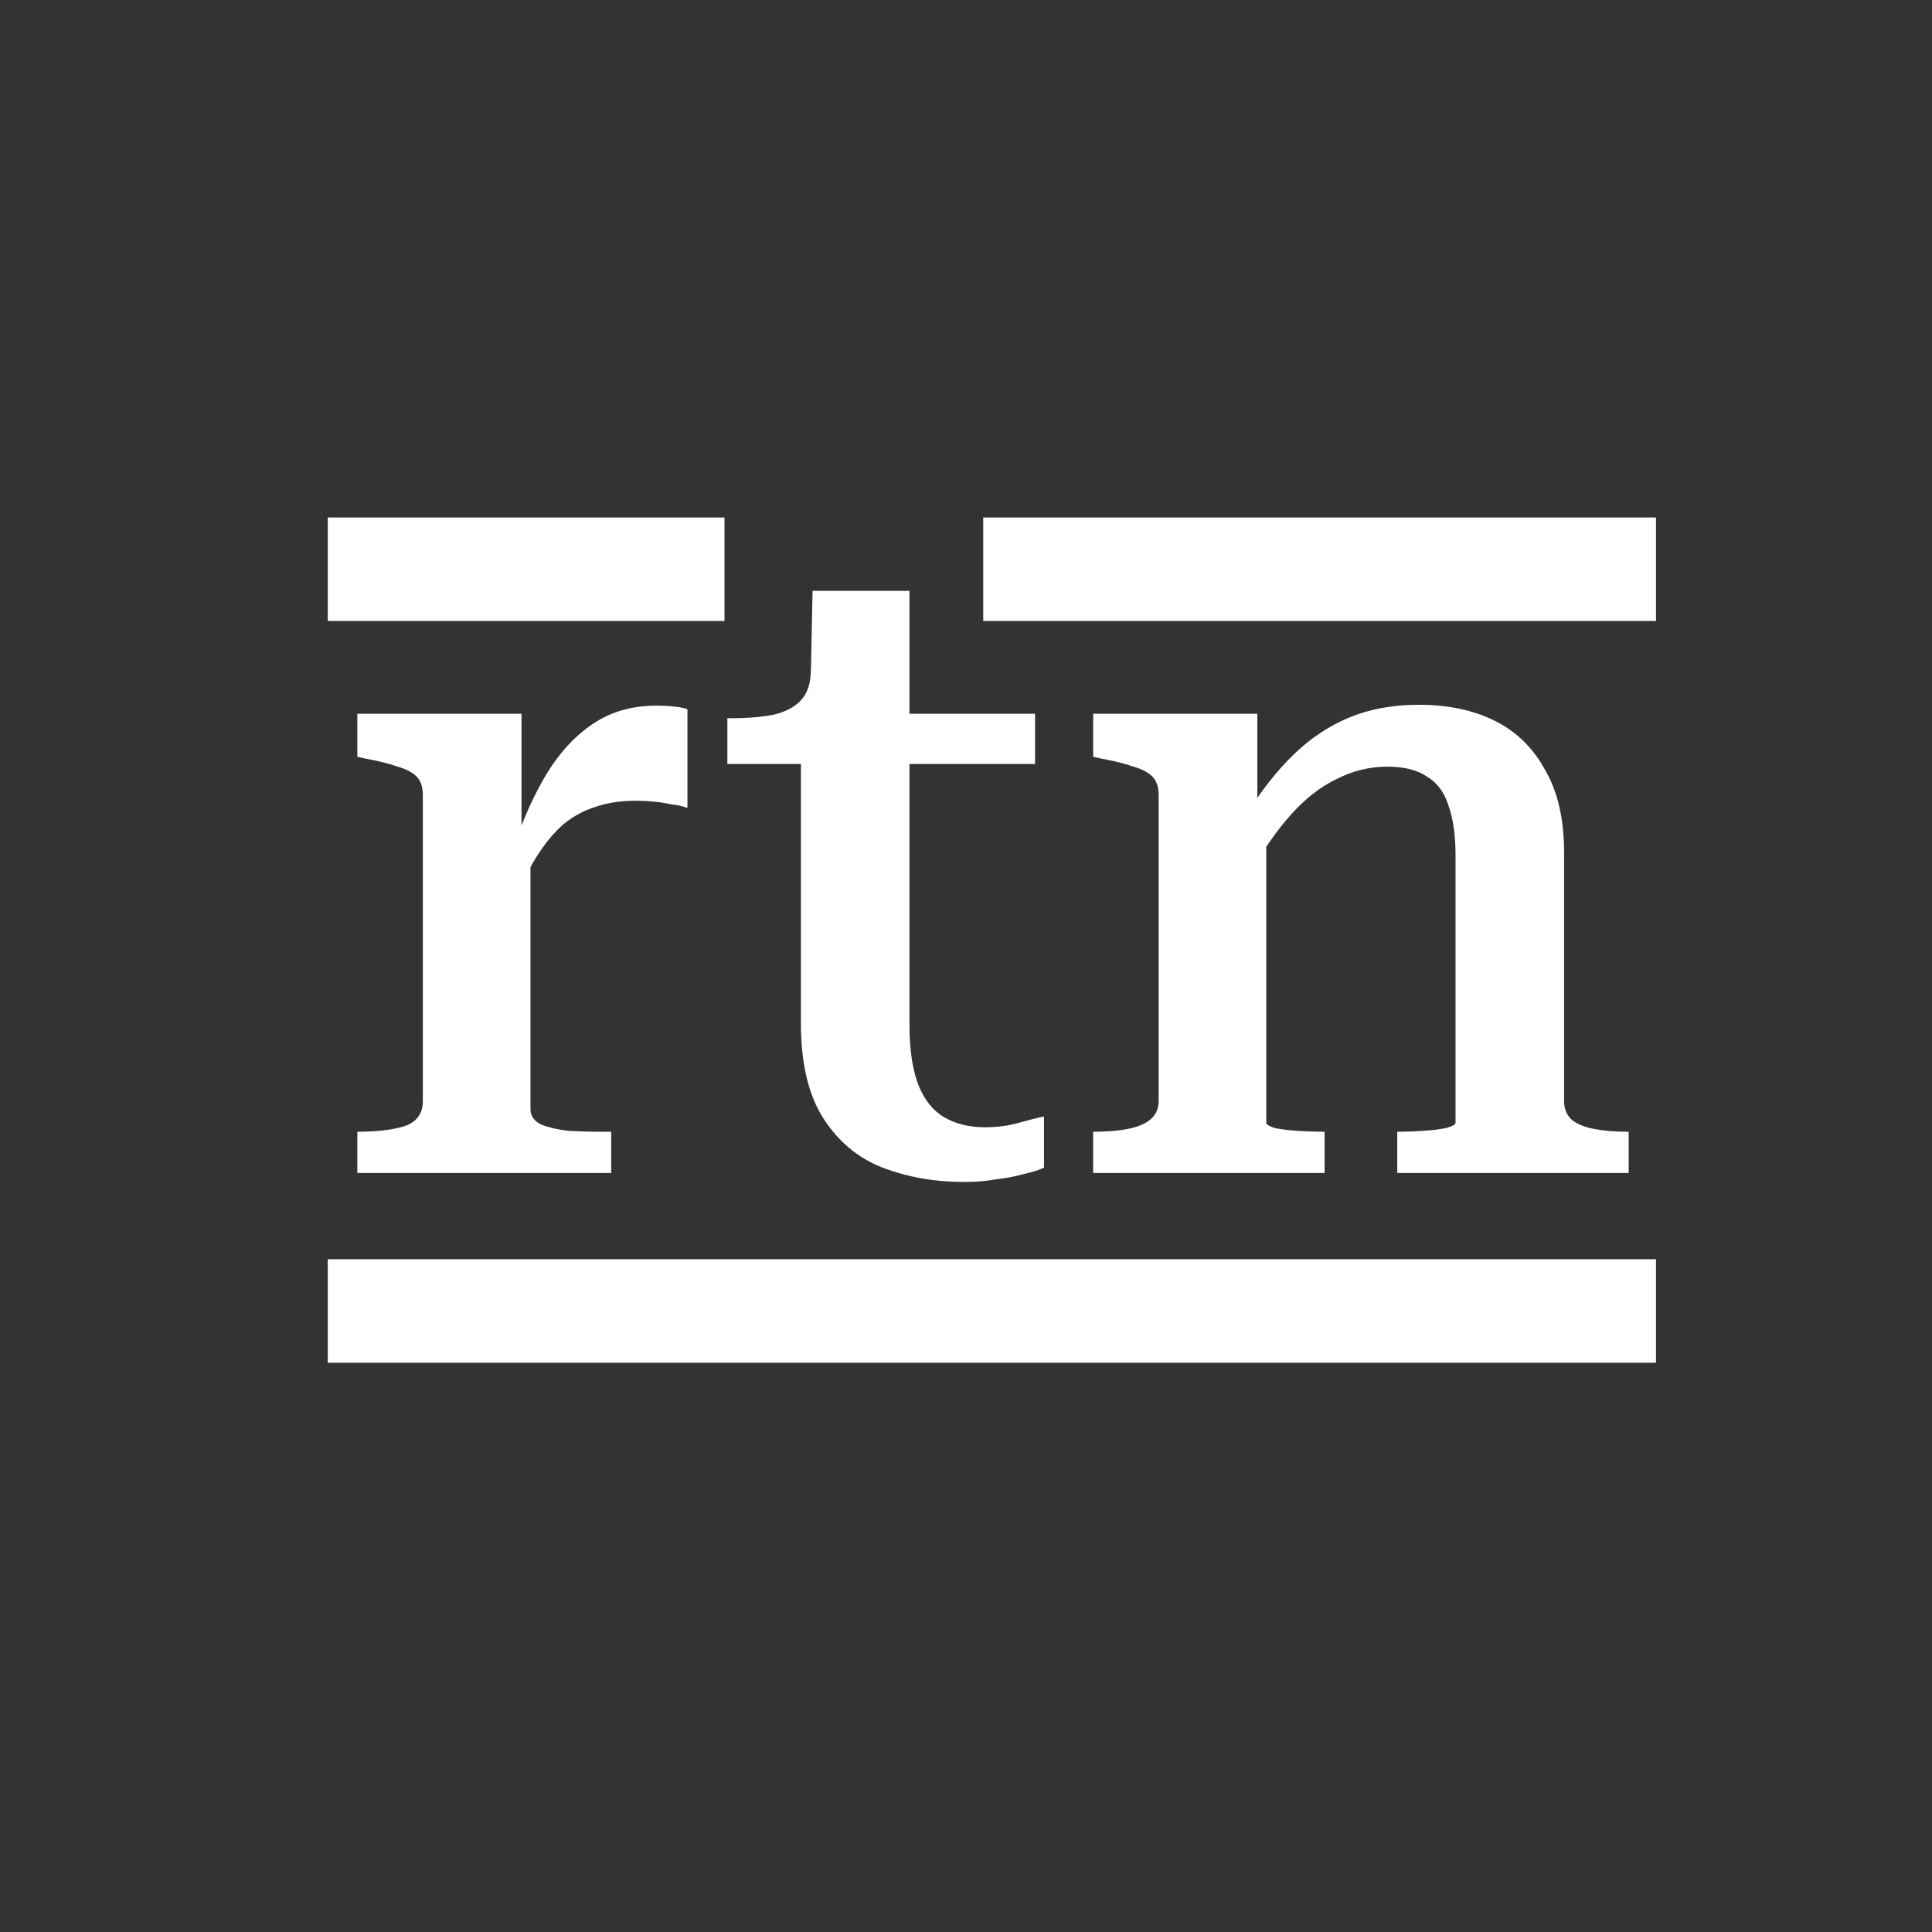 <svg width="112" height="112" viewBox="0 0 112 112" fill="none" xmlns="http://www.w3.org/2000/svg">
<rect x="0" y="0" width="112" height="112" fill="#333333" stroke="none"/>
<path d="M39.852 41.116V46.836C39.575 46.732 39.263 46.663 38.916 46.628C38.604 46.559 38.275 46.507 37.928 46.472C37.581 46.437 37.217 46.42 36.836 46.42C35.969 46.42 35.189 46.541 34.496 46.784C33.837 46.992 33.231 47.321 32.676 47.772C32.156 48.223 31.671 48.795 31.22 49.488C30.769 50.181 30.319 51.013 29.868 51.984L29.764 49.124C30.319 47.495 30.96 46.073 31.688 44.86C32.451 43.612 33.352 42.641 34.392 41.948C35.432 41.255 36.645 40.908 38.032 40.908C38.413 40.908 38.76 40.925 39.072 40.96C39.419 40.995 39.679 41.047 39.852 41.116ZM20.716 68V65.608H20.768C21.843 65.608 22.727 65.504 23.42 65.296C24.148 65.053 24.512 64.568 24.512 63.84V46.108C24.512 45.623 24.391 45.259 24.148 45.016C23.905 44.773 23.541 44.583 23.056 44.444C22.571 44.271 21.947 44.115 21.184 43.976L20.716 43.872V41.376H30.232V49.228L30.752 48.76V64.308C30.752 64.689 30.96 64.984 31.376 65.192C31.827 65.365 32.347 65.487 32.936 65.556C33.56 65.591 34.132 65.608 34.652 65.608H35.432V68H20.716ZM42.166 44.288V41.636H42.374C43.345 41.636 44.177 41.567 44.87 41.428C45.563 41.255 46.083 40.977 46.43 40.596C46.811 40.18 47.002 39.608 47.002 38.88L50.486 41.376H60.002V44.288H42.166ZM52.722 59.368C52.722 60.824 52.895 62.003 53.242 62.904C53.589 63.771 54.091 64.395 54.75 64.776C55.409 65.157 56.189 65.348 57.09 65.348C57.818 65.348 58.477 65.261 59.066 65.088C59.69 64.915 60.175 64.793 60.522 64.724V67.688C60.245 67.827 59.863 67.948 59.378 68.052C58.893 68.191 58.355 68.295 57.766 68.364C57.211 68.468 56.587 68.52 55.894 68.52C54.195 68.52 52.618 68.243 51.162 67.688C49.741 67.133 48.597 66.18 47.73 64.828C46.863 63.476 46.43 61.639 46.43 59.316V42.052L46.95 41.74L47.106 34.252H52.722V59.368ZM63.372 68V65.608H63.424C64.152 65.608 64.794 65.556 65.348 65.452C65.903 65.348 66.336 65.175 66.648 64.932C66.995 64.655 67.168 64.291 67.168 63.84V46.108C67.168 45.623 67.047 45.259 66.804 45.016C66.562 44.773 66.198 44.583 65.712 44.444C65.227 44.271 64.603 44.115 63.84 43.976L63.372 43.872V41.376H72.888V46.94L73.408 47.356V65.088C73.408 65.192 73.582 65.296 73.928 65.4C74.275 65.469 74.708 65.521 75.228 65.556C75.748 65.591 76.234 65.608 76.684 65.608H76.788V68H63.372ZM94.416 68H81V65.608H81.052C81.503 65.608 81.988 65.591 82.508 65.556C83.028 65.521 83.462 65.469 83.808 65.4C84.19 65.296 84.38 65.192 84.38 65.088V49.644C84.38 48.431 84.242 47.443 83.964 46.68C83.722 45.917 83.306 45.363 82.716 45.016C82.162 44.635 81.399 44.444 80.428 44.444C79.388 44.444 78.4 44.687 77.464 45.172C76.528 45.623 75.644 46.316 74.812 47.252C74.015 48.153 73.235 49.263 72.472 50.58L72.264 47.2C73.131 45.813 74.05 44.652 75.02 43.716C75.991 42.78 77.066 42.069 78.244 41.584C79.423 41.099 80.758 40.856 82.248 40.856C83.947 40.856 85.42 41.168 86.668 41.792C87.916 42.416 88.887 43.369 89.58 44.652C90.308 45.9 90.672 47.495 90.672 49.436V63.84C90.672 64.291 90.828 64.655 91.14 64.932C91.452 65.175 91.886 65.348 92.44 65.452C92.995 65.556 93.636 65.608 94.364 65.608H94.416V68Z" fill="white"/>
<line x1="19" y1="76" x2="96" y2="76" stroke="white" stroke-width="6"/>
<line x1="19" y1="33" x2="42" y2="33" stroke="white" stroke-width="6"/>
<line x1="57" y1="33" x2="96" y2="33" stroke="white" stroke-width="6"/>
</svg>
